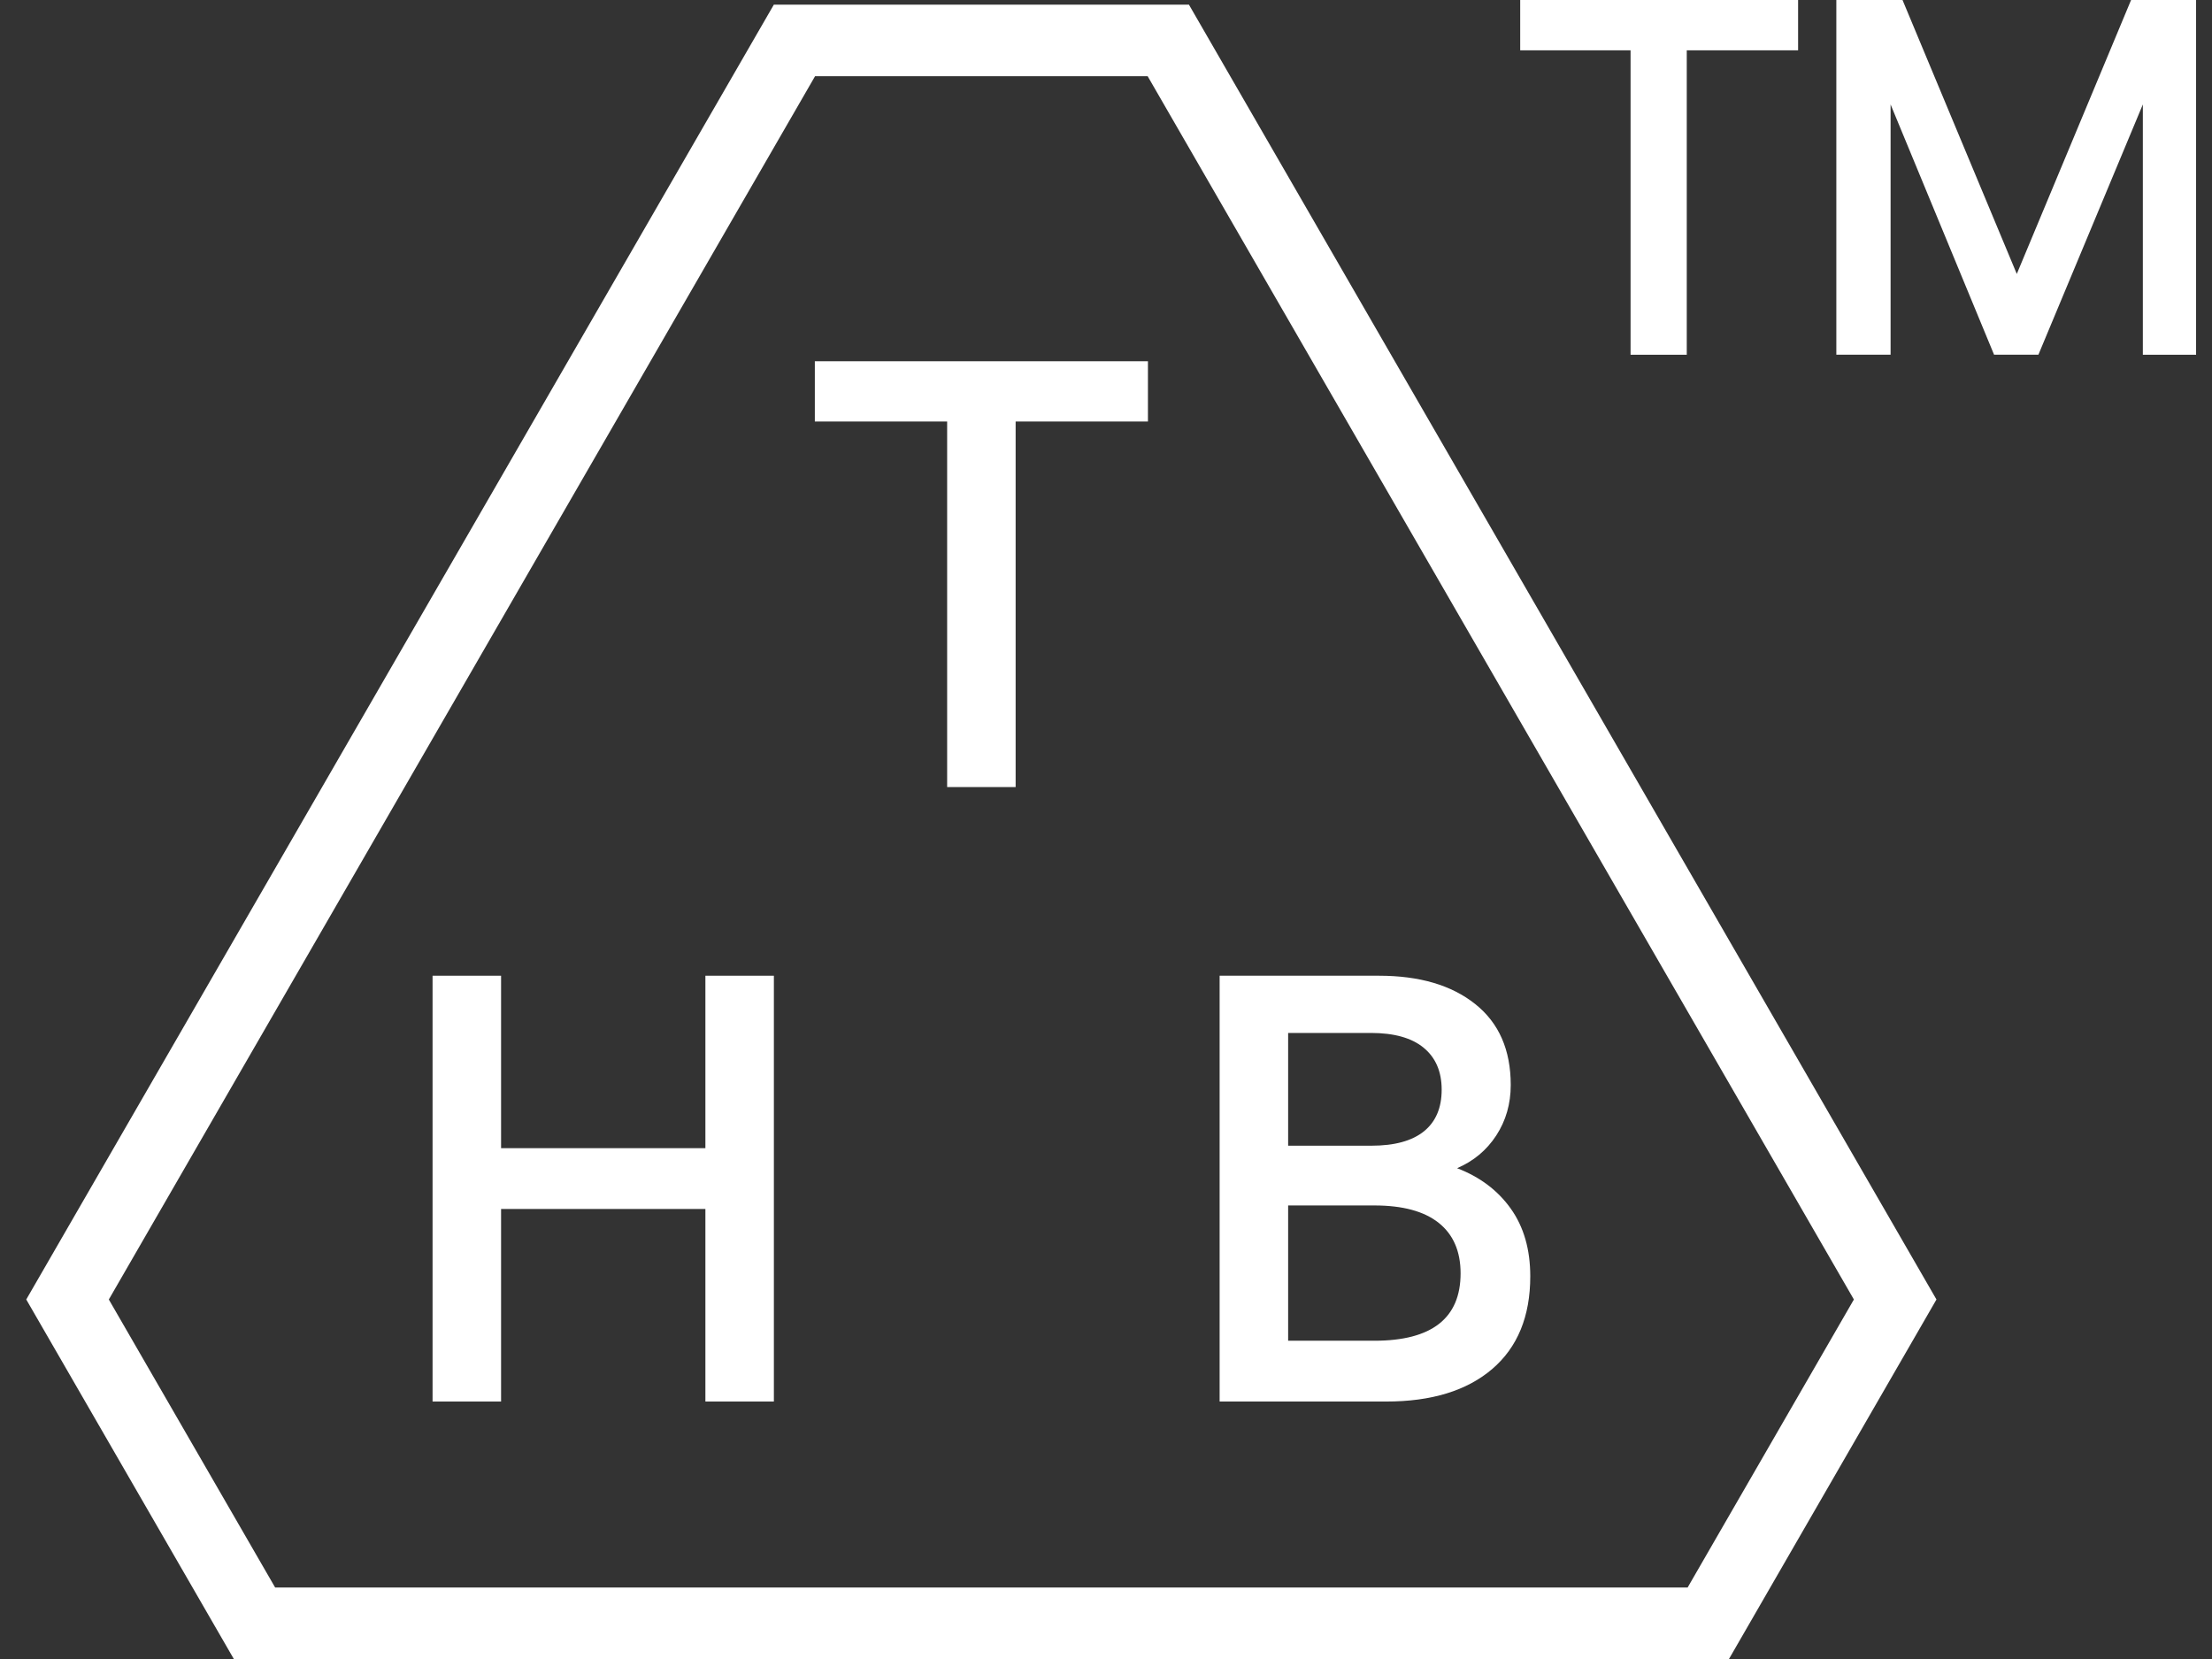 <?xml version="1.0" encoding="UTF-8"?> <svg xmlns="http://www.w3.org/2000/svg" width="76" height="57" viewBox="0 0 76 57" fill="none"><rect x="0" y="0" width="76" height="57" fill="#333333" stroke="none"/><g clip-path="url(#clip0_506_18)"><path d="M56.023 1.728H52.231V0H61.779V1.728H57.954V12.188H56.023V1.728ZM63.098 0H65.367L69.293 9.412L73.22 0H75.453V12.188H73.624V3.588L70.036 12.186H68.512L64.957 3.588V12.186H63.093V0H63.098Z" fill="white"></path><path d="M59.404 57H8.034L0.902 44.648L26.587 0.161H40.85L66.533 44.648L59.404 57ZM9.453 54.543H57.984L63.696 44.648L39.431 2.618H28.004L3.739 44.648L9.453 54.543Z" fill="white"></path><path d="M24.236 33.524H26.589V48.154H24.236V41.538H17.216V48.154H14.862V33.524H17.216V39.449H24.236V33.524Z" fill="white"></path><path d="M32.542 14.482H27.996V12.412H39.441V14.482H34.895V27.042H32.542V14.482Z" fill="white"></path><path d="M41.901 33.524H47.379C48.771 33.524 49.874 33.849 50.688 34.499C51.502 35.148 51.906 36.074 51.906 37.278C51.906 37.928 51.739 38.504 51.409 39.012C51.078 39.52 50.628 39.894 50.063 40.137C50.843 40.435 51.461 40.899 51.908 41.527C52.356 42.157 52.577 42.933 52.577 43.85C52.577 45.229 52.14 46.291 51.269 47.037C50.396 47.782 49.183 48.154 47.627 48.154H41.904V33.524H41.901ZM48.924 38.87C49.331 38.54 49.533 38.062 49.533 37.439C49.533 36.817 49.325 36.336 48.913 35.998C48.504 35.659 47.895 35.49 47.1 35.49H44.258V39.364H47.119C47.916 39.364 48.52 39.198 48.927 38.867L48.924 38.87ZM50.183 43.749C50.183 42.993 49.931 42.414 49.432 42.016C48.932 41.617 48.195 41.417 47.22 41.417H44.258V46.065H47.22C49.194 46.065 50.183 45.292 50.183 43.749Z" fill="white"></path></g><defs><clipPath id="clip0_506_18"><rect width="74.556" height="57" fill="white" transform="translate(0.902)"></rect></clipPath></defs></svg> 